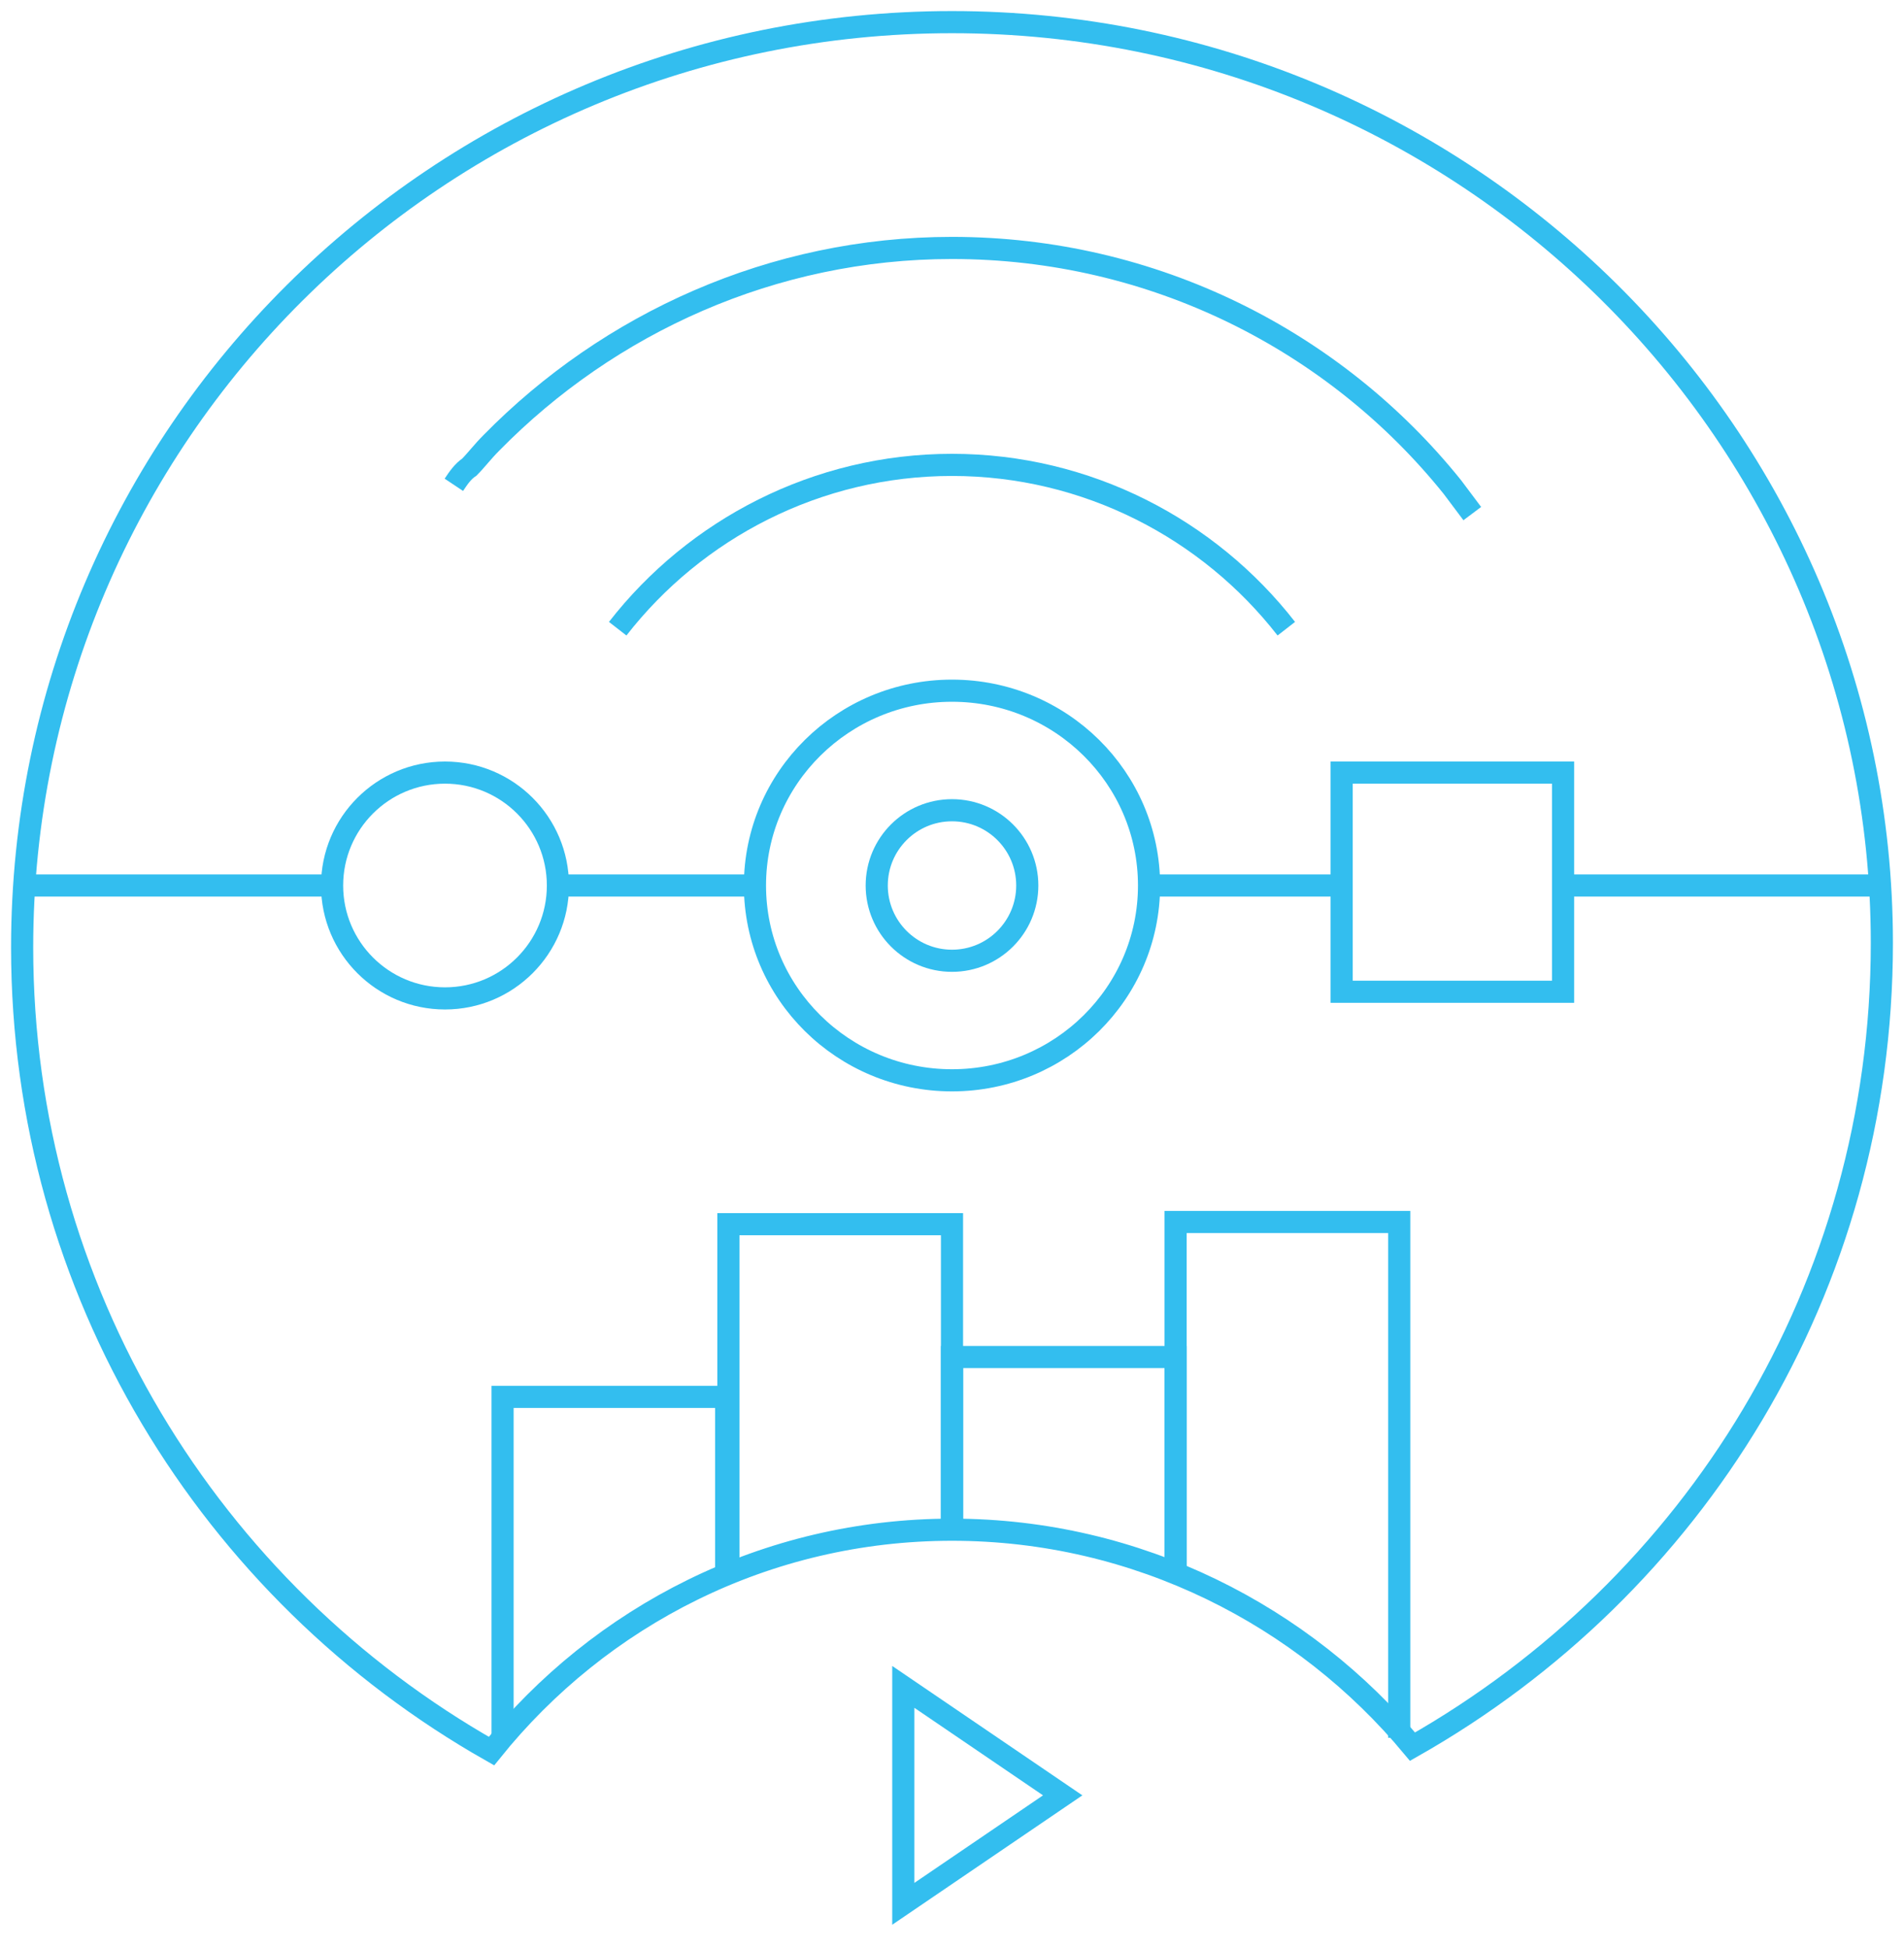 <svg xmlns="http://www.w3.org/2000/svg" viewBox="0 161 86 88" enable-background="new 0 161 86 88"><g fill="none" stroke="#33beef" stroke-miterlimit="10"><path d="m43 162c-23.2 0-42 18.7-42 41.8 0 15.5 8.5 29.1 21.2 36.3 4.9-6.1 12.4-10 20.8-10s15.9 3.9 20.8 9.8c12.7-7.2 21.2-20.7 21.2-36.3 0-22.9-18.8-41.6-42-41.6z"/><ellipse cx="20.1" cy="201" rx="5.1" ry="5.1"/><ellipse cx="43" cy="201" rx="8.9" ry="8.8"/><path d="m27.9 189.4c3.5-4.5 9-7.4 15.1-7.4s11.6 2.9 15.1 7.4"/><path d="m20.5 182.9c.2-.3.4-.6.7-.8.3-.3.6-.7 1-1.1 5.3-5.4 12.7-8.8 20.8-8.8 9.1 0 17.3 4.2 22.6 10.8.3.4.6.8.9 1.2"/><ellipse cx="43" cy="201" rx="3.4" ry="3.4"/><path d="m60.6 195.9h10v9.9h-10v-9.9z"/><path d="m25.2 201h8.8"/><path d="m51.9 201h8.8"/><path d="M15,201H1.3"/><path d="M84.7,201H70.6"/><path d="M32.9,232.2v-15.9H43v13.9"/><path d="m43 230.2v-7.9h10.1v9.9"/><path d="m22.7 239.5v-15.4h10.1v8"/><path d="m53.1 232.2v-16h10.1v23.3"/><path d="m40.8 237.2l7.2 4.9-7.2 4.9v-9.8z"/></g></svg>